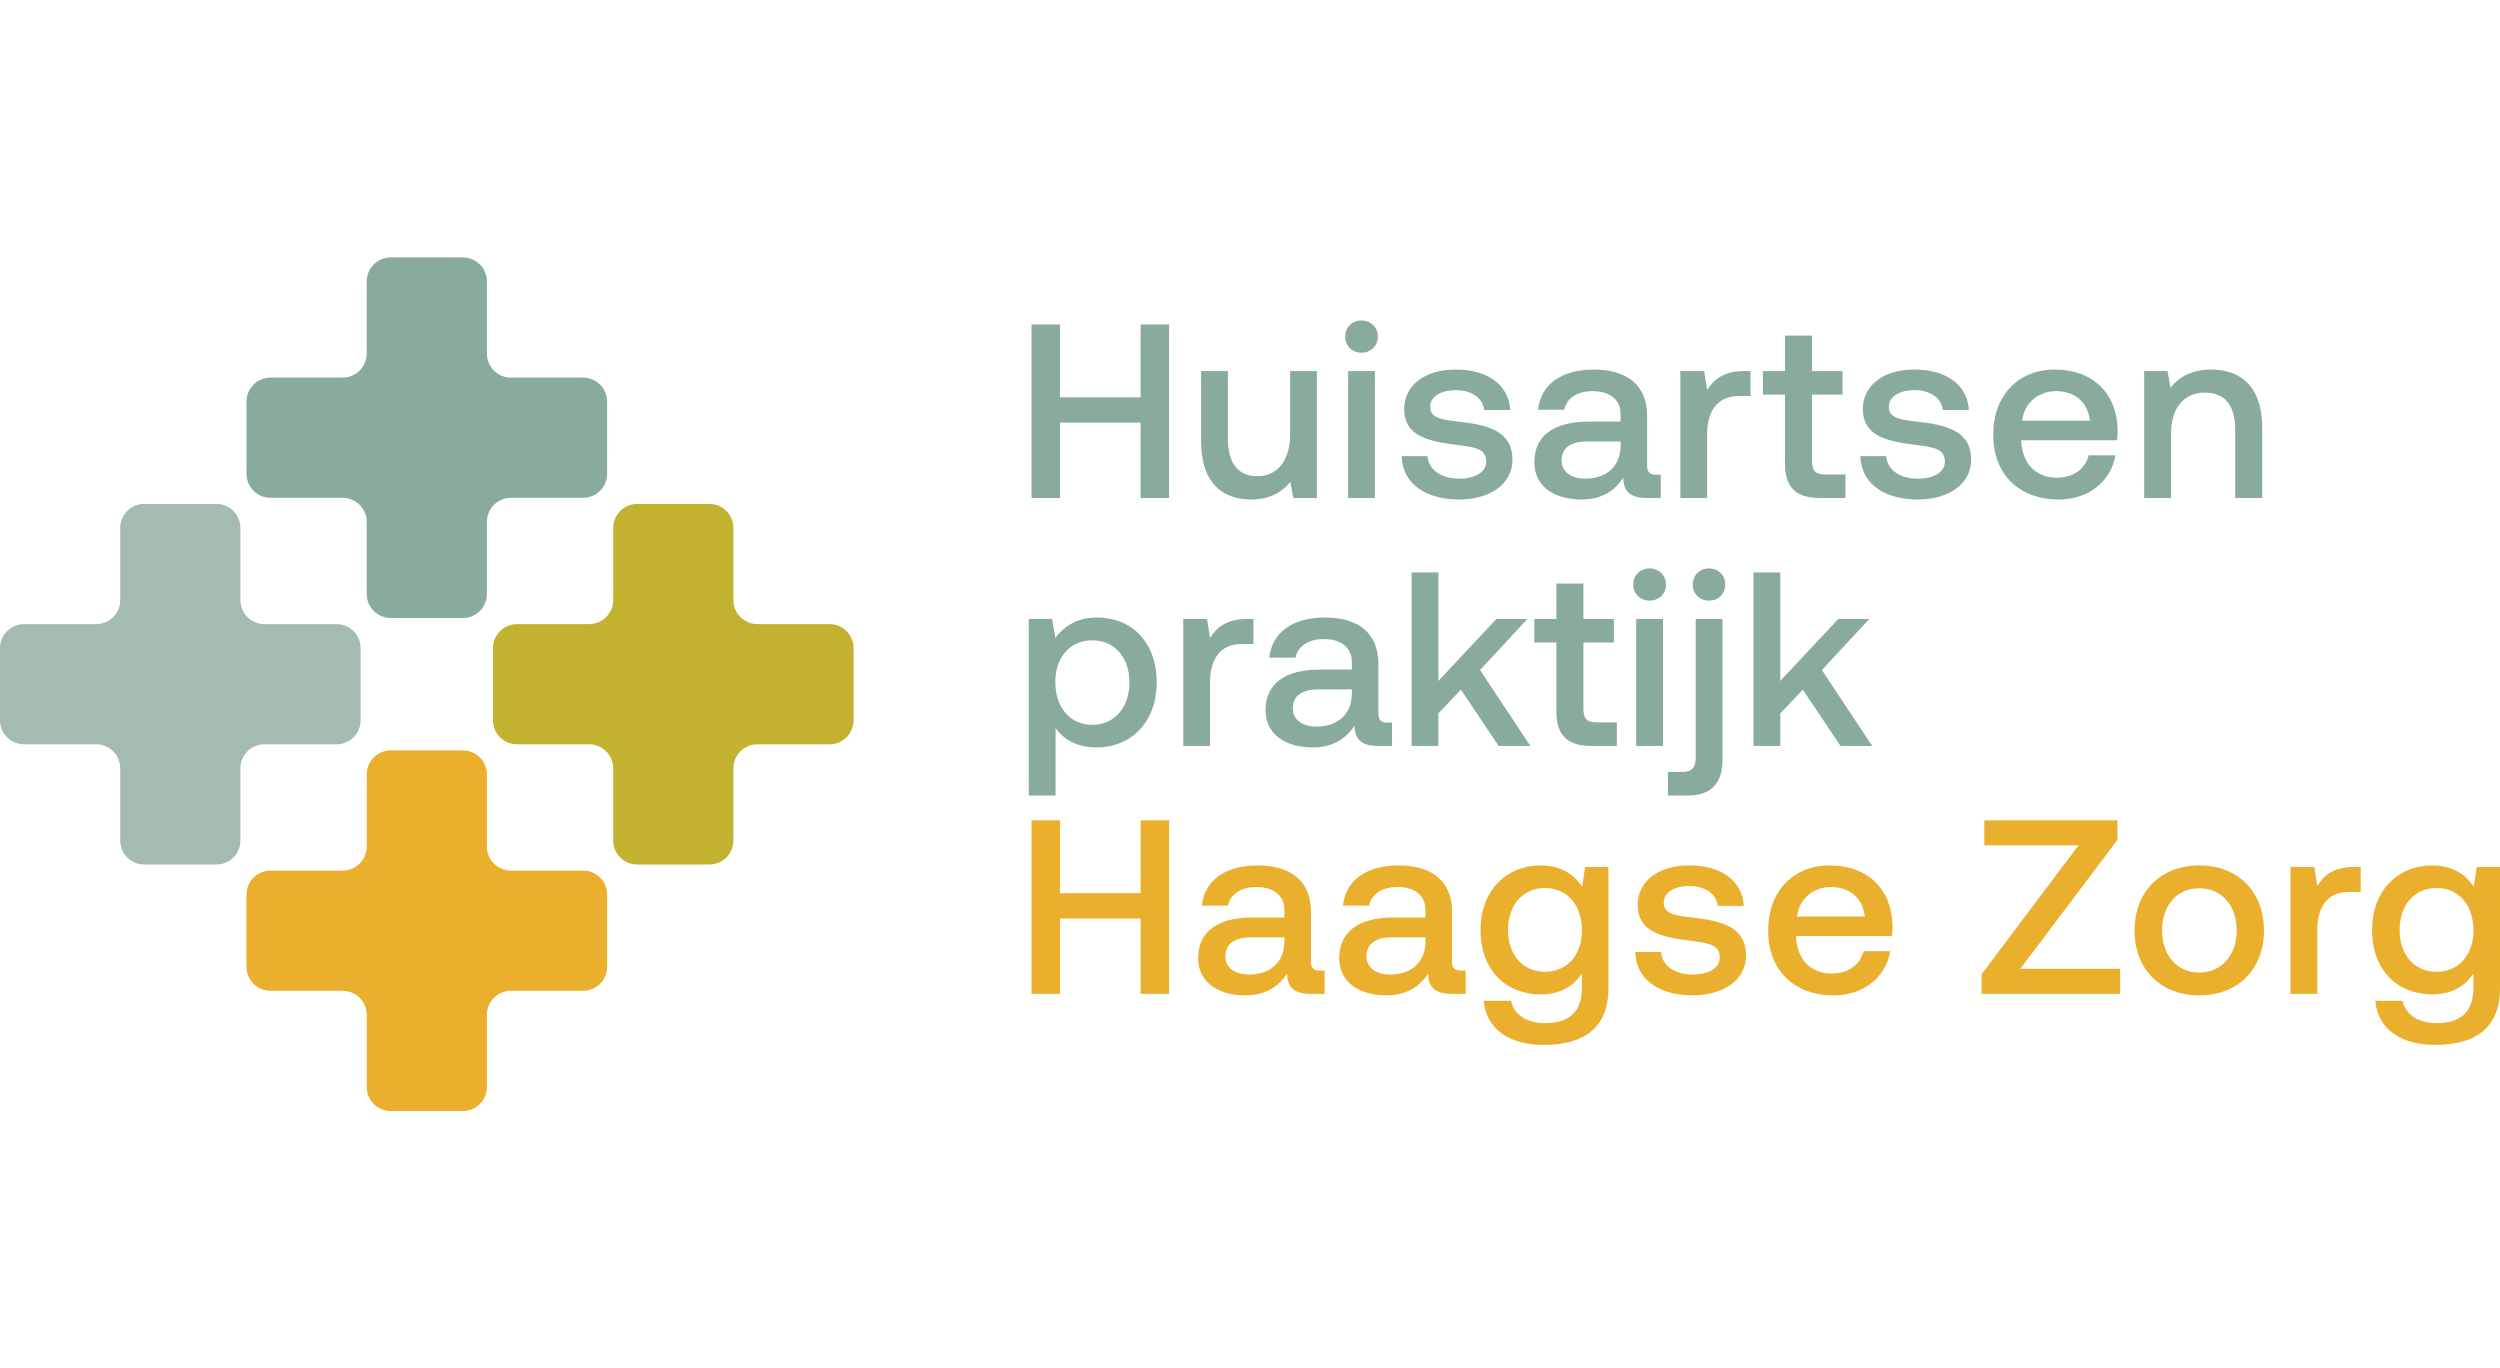 <?xml version="1.0" encoding="UTF-8" standalone="no"?>
<!DOCTYPE svg PUBLIC "-//W3C//DTD SVG 1.1//EN" "http://www.w3.org/Graphics/SVG/1.1/DTD/svg11.dtd">
<svg width="100%" height="100%" viewBox="0 0 190 104" version="1.1" xmlns="http://www.w3.org/2000/svg" xmlns:xlink="http://www.w3.org/1999/xlink" xml:space="preserve" xmlns:serif="http://www.serif.com/" style="fill-rule:evenodd;clip-rule:evenodd;stroke-linejoin:round;stroke-miterlimit:2;">
    <g id="Layer-1" serif:id="Layer 1">
        <path d="M78.395,62.344L78.395,75.533L80.562,75.533L80.562,69.806L86.686,69.806L86.686,75.533L88.853,75.533L88.853,62.344L86.686,62.344L86.686,67.883L80.562,67.883L80.562,62.344L78.395,62.344ZM100.272,73.763C99.876,73.763 99.631,73.574 99.631,73.084L99.631,69.278C99.631,66.998 98.143,65.773 95.58,65.773C93.149,65.773 91.547,66.885 91.341,68.825L93.338,68.825C93.488,67.977 94.298,67.412 95.485,67.412C96.805,67.412 97.615,68.072 97.615,69.145L97.615,69.73L95.184,69.73C92.49,69.73 91.058,70.842 91.058,72.82C91.058,74.61 92.528,75.647 94.638,75.647C96.202,75.647 97.182,74.968 97.822,73.988C97.822,74.95 98.274,75.533 99.594,75.533L100.667,75.533L100.667,73.763L100.272,73.763ZM97.615,71.576C97.596,73.065 96.616,74.064 94.921,74.064C93.809,74.064 93.13,73.498 93.13,72.688C93.13,71.708 93.846,71.237 95.09,71.237L97.615,71.237L97.615,71.576ZM110.993,73.763C110.597,73.763 110.353,73.574 110.353,73.084L110.353,69.278C110.353,66.998 108.864,65.773 106.301,65.773C103.871,65.773 102.269,66.885 102.062,68.825L104.059,68.825C104.21,67.977 105.02,67.412 106.207,67.412C107.526,67.412 108.337,68.072 108.337,69.145L108.337,69.73L105.906,69.73C103.211,69.73 101.779,70.842 101.779,72.82C101.779,74.61 103.249,75.647 105.359,75.647C106.923,75.647 107.903,74.968 108.543,73.988C108.543,74.95 108.996,75.533 110.315,75.533L111.389,75.533L111.389,73.763L110.993,73.763ZM108.337,71.576C108.318,73.065 107.338,74.064 105.642,74.064C104.53,74.064 103.852,73.498 103.852,72.688C103.852,71.708 104.568,71.237 105.811,71.237L108.337,71.237L108.337,71.576ZM120.471,65.886L120.245,67.394C119.623,66.432 118.587,65.773 117.079,65.773C114.46,65.773 112.519,67.714 112.519,70.672C112.519,73.744 114.46,75.571 117.079,75.571C118.587,75.571 119.586,74.95 120.226,73.988L120.226,75.062C120.226,76.909 119.227,77.757 117.456,77.757C116.024,77.757 115.082,77.135 114.837,76.061L112.765,76.061C112.953,78.228 114.743,79.415 117.305,79.415C120.773,79.415 122.242,77.757 122.242,75.137L122.242,65.886L120.471,65.886ZM117.419,73.856C115.722,73.856 114.611,72.557 114.611,70.672C114.611,68.806 115.722,67.488 117.419,67.488C119.115,67.488 120.226,68.806 120.226,70.709C120.226,72.557 119.115,73.856 117.419,73.856M124.277,72.349C124.334,74.441 126.086,75.647 128.649,75.647C130.967,75.647 132.7,74.478 132.7,72.632C132.7,70.484 130.91,69.993 128.743,69.749C127.368,69.579 126.444,69.504 126.444,68.6C126.444,67.827 127.235,67.337 128.422,67.337C129.609,67.337 130.458,67.977 130.552,68.844L132.53,68.844C132.398,66.866 130.74,65.773 128.385,65.773C126.105,65.754 124.465,66.941 124.465,68.769C124.465,70.766 126.199,71.218 128.366,71.482C129.836,71.671 130.703,71.765 130.703,72.782C130.703,73.574 129.855,74.064 128.63,74.064C127.235,74.064 126.313,73.348 126.237,72.349L124.277,72.349ZM134.377,70.728C134.377,73.687 136.298,75.647 139.352,75.647C141.726,75.647 143.328,74.196 143.667,72.292L141.631,72.292C141.349,73.367 140.444,73.988 139.201,73.988C137.599,73.988 136.601,72.914 136.506,71.256L136.506,71.143L143.779,71.143C143.817,70.879 143.836,70.616 143.836,70.37C143.779,67.544 141.914,65.773 139.068,65.773C136.28,65.773 134.377,67.733 134.377,70.728M136.582,69.654C136.732,68.279 137.844,67.412 139.144,67.412C140.558,67.412 141.556,68.223 141.726,69.654L136.582,69.654ZM150.808,62.344L150.808,64.247L157.968,64.247L150.6,74.045L150.6,75.533L161.134,75.533L161.134,73.63L153.54,73.63L160.926,63.832L160.926,62.344L150.808,62.344ZM167.144,75.647C170.083,75.647 172.062,73.668 172.062,70.709C172.062,67.77 170.083,65.773 167.144,65.773C164.205,65.773 162.226,67.77 162.226,70.709C162.226,73.668 164.205,75.647 167.144,75.647M167.144,73.913C165.429,73.913 164.318,72.575 164.318,70.709C164.318,68.844 165.429,67.506 167.144,67.506C168.858,67.506 169.989,68.844 169.989,70.709C169.989,72.575 168.858,73.913 167.144,73.913M178.959,65.886C177.376,65.886 176.603,66.527 176.113,67.337L175.887,65.886L174.078,65.886L174.078,75.533L176.113,75.533L176.113,70.691C176.113,69.202 176.697,67.789 178.506,67.789L179.411,67.789L179.411,65.886L178.959,65.886ZM188.229,65.886L188.003,67.394C187.381,66.432 186.345,65.773 184.837,65.773C182.218,65.773 180.277,67.714 180.277,70.672C180.277,73.744 182.218,75.571 184.837,75.571C186.345,75.571 187.344,74.95 187.984,73.988L187.984,75.062C187.984,76.909 186.986,77.757 185.214,77.757C183.783,77.757 182.84,77.135 182.595,76.061L180.523,76.061C180.71,78.228 182.501,79.415 185.063,79.415C188.531,79.415 190,77.757 190,75.137L190,65.886L188.229,65.886ZM185.176,73.856C183.48,73.856 182.369,72.557 182.369,70.672C182.369,68.806 183.48,67.488 185.176,67.488C186.873,67.488 187.984,68.806 187.984,70.709C187.984,72.557 186.873,73.856 185.176,73.856" style="fill:rgb(233,175,45);fill-rule:nonzero;"/>
        <path d="M83.351,46.93C81.844,46.93 80.845,47.627 80.204,48.475L79.96,47.043L78.188,47.043L78.188,60.459L80.223,60.459L80.223,55.334C80.826,56.201 81.863,56.804 83.351,56.804C85.989,56.804 87.911,54.844 87.911,51.867C87.911,48.777 85.989,46.93 83.351,46.93M83.012,55.089C81.316,55.089 80.204,53.751 80.204,51.829C80.204,49.964 81.316,48.664 83.012,48.664C84.708,48.664 85.839,49.964 85.839,51.867C85.839,53.751 84.708,55.089 83.012,55.089M94.807,47.043C93.224,47.043 92.452,47.684 91.962,48.494L91.736,47.043L89.927,47.043L89.927,56.691L91.962,56.691L91.962,51.848C91.962,50.36 92.546,48.946 94.355,48.946L95.26,48.946L95.26,47.043L94.807,47.043ZM105.397,54.919C105.001,54.919 104.756,54.731 104.756,54.241L104.756,50.435C104.756,48.155 103.268,46.93 100.705,46.93C98.274,46.93 96.673,48.042 96.466,49.983L98.463,49.983C98.614,49.135 99.424,48.569 100.611,48.569C101.93,48.569 102.74,49.229 102.74,50.303L102.74,50.887L100.309,50.887C97.615,50.887 96.183,51.998 96.183,53.977C96.183,55.768 97.653,56.804 99.763,56.804C101.327,56.804 102.307,56.125 102.948,55.145C102.948,56.107 103.4,56.691 104.719,56.691L105.792,56.691L105.792,54.919L105.397,54.919ZM102.74,52.734C102.721,54.223 101.742,55.221 100.046,55.221C98.934,55.221 98.255,54.656 98.255,53.846C98.255,52.865 98.972,52.394 100.215,52.394L102.74,52.394L102.74,52.734ZM107.281,43.501L107.281,56.691L109.316,56.691L109.316,54.223L111.031,52.413L113.895,56.691L116.307,56.691L112.482,50.925L116.081,47.043L113.725,47.043L109.316,51.754L109.316,43.501L107.281,43.501ZM118.285,54.071C118.285,55.824 119.077,56.691 120.923,56.691L122.882,56.691L122.882,54.901L121.337,54.901C120.603,54.901 120.339,54.618 120.339,53.865L120.339,48.833L122.657,48.833L122.657,47.043L120.339,47.043L120.339,44.349L118.285,44.349L118.285,47.043L116.608,47.043L116.608,48.833L118.285,48.833L118.285,54.071ZM125.37,43.2C124.673,43.2 124.126,43.708 124.126,44.424C124.126,45.14 124.673,45.649 125.37,45.649C126.067,45.649 126.613,45.14 126.613,44.424C126.613,43.708 126.067,43.2 125.37,43.2M124.353,56.691L126.388,56.691L126.388,47.043L124.353,47.043L124.353,56.691ZM129.892,43.2C129.176,43.2 128.648,43.708 128.648,44.424C128.648,45.14 129.176,45.649 129.892,45.649C130.589,45.649 131.117,45.14 131.117,44.424C131.117,43.708 130.589,43.2 129.892,43.2M126.764,58.669L126.764,60.459L128.272,60.459C130.08,60.459 130.909,59.498 130.909,57.765L130.909,47.043L128.874,47.043L128.874,57.614C128.874,58.349 128.573,58.669 127.857,58.669L126.764,58.669ZM133.264,43.501L133.264,56.691L135.299,56.691L135.299,54.223L137.015,52.413L139.879,56.691L142.29,56.691L138.465,50.925L142.064,47.043L139.709,47.043L135.299,51.754L135.299,43.501L133.264,43.501Z" style="fill:rgb(137,171,155);fill-rule:nonzero;"/>
        <path d="M78.395,24.658L78.395,37.848L80.562,37.848L80.562,32.12L86.686,32.12L86.686,37.848L88.853,37.848L88.853,24.658L86.686,24.658L86.686,30.198L80.562,30.198L80.562,24.658L78.395,24.658ZM98.049,28.2L98.049,32.987C98.049,34.984 97.106,36.19 95.561,36.19C94.073,36.19 93.319,35.191 93.319,33.307L93.319,28.2L91.284,28.2L91.284,33.514C91.284,36.849 93.036,37.961 95.09,37.961C96.579,37.961 97.464,37.358 98.067,36.623L98.293,37.848L100.084,37.848L100.084,28.2L98.049,28.2ZM103.475,24.357C102.778,24.357 102.231,24.866 102.231,25.582C102.231,26.297 102.778,26.806 103.475,26.806C104.172,26.806 104.718,26.297 104.718,25.582C104.718,24.866 104.172,24.357 103.475,24.357M102.458,37.848L104.493,37.848L104.493,28.2L102.458,28.2L102.458,37.848ZM106.527,34.664C106.584,36.755 108.336,37.961 110.899,37.961C113.217,37.961 114.949,36.793 114.949,34.946C114.949,32.798 113.16,32.308 110.993,32.063C109.618,31.894 108.694,31.818 108.694,30.914C108.694,30.141 109.485,29.651 110.672,29.651C111.859,29.651 112.708,30.292 112.802,31.159L114.781,31.159C114.648,29.181 112.99,28.087 110.635,28.087C108.355,28.069 106.715,29.256 106.715,31.084C106.715,33.081 108.449,33.533 110.616,33.797C112.086,33.985 112.952,34.079 112.952,35.097C112.952,35.889 112.105,36.378 110.88,36.378C109.485,36.378 108.562,35.662 108.487,34.664L106.527,34.664ZM125.822,36.077C125.426,36.077 125.181,35.889 125.181,35.398L125.181,31.592C125.181,29.312 123.693,28.087 121.13,28.087C118.7,28.087 117.098,29.2 116.89,31.14L118.888,31.14C119.039,30.292 119.849,29.726 121.036,29.726C122.355,29.726 123.166,30.387 123.166,31.46L123.166,32.044L120.735,32.044C118.04,32.044 116.608,33.157 116.608,35.135C116.608,36.925 118.078,37.961 120.188,37.961C121.752,37.961 122.732,37.282 123.372,36.303C123.372,37.264 123.825,37.848 125.144,37.848L126.218,37.848L126.218,36.077L125.822,36.077ZM123.166,33.891C123.147,35.38 122.166,36.378 120.47,36.378C119.359,36.378 118.681,35.813 118.681,35.003C118.681,34.023 119.397,33.552 120.64,33.552L123.166,33.552L123.166,33.891ZM132.587,28.2C131.004,28.2 130.231,28.841 129.741,29.651L129.516,28.2L127.706,28.2L127.706,37.848L129.741,37.848L129.741,33.005C129.741,31.517 130.326,30.103 132.134,30.103L133.039,30.103L133.039,28.2L132.587,28.2ZM135.657,35.229C135.657,36.981 136.449,37.848 138.296,37.848L140.255,37.848L140.255,36.058L138.71,36.058C137.975,36.058 137.712,35.775 137.712,35.022L137.712,29.991L140.029,29.991L140.029,28.2L137.712,28.2L137.712,25.506L135.657,25.506L135.657,28.2L133.98,28.2L133.98,29.991L135.657,29.991L135.657,35.229ZM141.386,34.664C141.443,36.755 143.194,37.961 145.757,37.961C148.075,37.961 149.808,36.793 149.808,34.946C149.808,32.798 148.018,32.308 145.851,32.063C144.476,31.894 143.552,31.818 143.552,30.914C143.552,30.141 144.344,29.651 145.531,29.651C146.718,29.651 147.566,30.292 147.66,31.159L149.639,31.159C149.507,29.181 147.849,28.087 145.493,28.087C143.213,28.069 141.574,29.256 141.574,31.084C141.574,33.081 143.308,33.533 145.474,33.797C146.945,33.985 147.811,34.079 147.811,35.097C147.811,35.889 146.963,36.378 145.739,36.378C144.344,36.378 143.421,35.662 143.345,34.664L141.386,34.664ZM151.485,33.043C151.485,36.001 153.407,37.961 156.46,37.961C158.834,37.961 160.436,36.51 160.775,34.607L158.74,34.607C158.457,35.681 157.553,36.303 156.309,36.303C154.707,36.303 153.709,35.229 153.615,33.571L153.615,33.458L160.888,33.458C160.925,33.194 160.944,32.93 160.944,32.685C160.888,29.859 159.022,28.087 156.177,28.087C153.388,28.087 151.485,30.047 151.485,33.043M153.69,31.969C153.84,30.593 154.952,29.726 156.252,29.726C157.666,29.726 158.664,30.537 158.834,31.969L153.69,31.969ZM168.048,28.087C166.484,28.087 165.561,28.709 164.957,29.463L164.732,28.2L162.96,28.2L162.96,37.848L164.995,37.848L164.995,32.987C164.995,31.027 165.957,29.84 167.577,29.84C169.103,29.84 169.876,30.82 169.876,32.647L169.876,37.848L171.93,37.848L171.93,32.534C171.93,29.2 170.12,28.087 168.048,28.087" style="fill:rgb(137,171,155);fill-rule:nonzero;"/>
        <path d="M27.869,26.872C27.869,27.881 27.05,28.699 26.041,28.699L20.56,28.699C19.551,28.699 18.733,29.517 18.733,30.526L18.733,36.008C18.733,37.017 19.551,37.835 20.56,37.835L26.041,37.835C27.05,37.835 27.869,38.653 27.869,39.662L27.869,45.144C27.869,46.153 28.687,46.97 29.696,46.97L35.177,46.97C36.186,46.97 37.005,46.153 37.005,45.144L37.005,39.662C37.005,38.653 37.822,37.835 38.831,37.835L44.313,37.835C45.322,37.835 46.141,37.017 46.141,36.008L46.141,30.526C46.141,29.517 45.322,28.699 44.313,28.699L38.831,28.699C37.822,28.699 37.005,27.881 37.005,26.872L37.005,21.39C37.005,20.381 36.186,19.564 35.177,19.564L29.696,19.564C28.687,19.564 27.869,20.381 27.869,21.39L27.869,26.872Z" style="fill:rgb(137,171,155);fill-rule:nonzero;"/>
        <path d="M46.602,45.605C46.602,46.614 45.783,47.432 44.774,47.432L39.293,47.432C38.284,47.432 37.466,48.25 37.466,49.259L37.466,54.741C37.466,55.75 38.284,56.567 39.293,56.567L44.774,56.567C45.783,56.567 46.602,57.386 46.602,58.395L46.602,63.877C46.602,64.886 47.42,65.703 48.429,65.703L53.91,65.703C54.919,65.703 55.738,64.886 55.738,63.877L55.738,58.395C55.738,57.386 56.555,56.567 57.564,56.567L63.046,56.567C64.055,56.567 64.873,55.75 64.873,54.741L64.873,49.259C64.873,48.25 64.055,47.432 63.046,47.432L57.564,47.432C56.555,47.432 55.738,46.614 55.738,45.605L55.738,40.123C55.738,39.114 54.919,38.297 53.91,38.297L48.429,38.297C47.42,38.297 46.602,39.114 46.602,40.123L46.602,45.605Z" style="fill:rgb(195,178,48);fill-rule:nonzero;"/>
        <path d="M9.136,45.605C9.136,46.614 8.317,47.432 7.308,47.432L1.827,47.432C0.818,47.432 -0,48.25 -0,49.259L-0,54.741C-0,55.75 0.818,56.567 1.827,56.567L7.308,56.567C8.317,56.567 9.136,57.386 9.136,58.395L9.136,63.877C9.136,64.886 9.954,65.703 10.963,65.703L16.444,65.703C17.453,65.703 18.272,64.886 18.272,63.877L18.272,58.395C18.272,57.386 19.089,56.567 20.098,56.567L25.58,56.567C26.589,56.567 27.408,55.75 27.408,54.741L27.408,49.259C27.408,48.25 26.589,47.432 25.58,47.432L20.098,47.432C19.089,47.432 18.272,46.614 18.272,45.605L18.272,40.123C18.272,39.114 17.453,38.297 16.444,38.297L10.963,38.297C9.954,38.297 9.136,39.114 9.136,40.123L9.136,45.605Z" style="fill:rgb(164,188,176);fill-rule:nonzero;"/>
        <path d="M27.869,64.338C27.869,65.347 27.05,66.165 26.041,66.165L20.56,66.165C19.551,66.165 18.733,66.983 18.733,67.992L18.733,73.474C18.733,74.483 19.551,75.301 20.56,75.301L26.041,75.301C27.05,75.301 27.869,76.119 27.869,77.128L27.869,82.61C27.869,83.619 28.687,84.436 29.696,84.436L35.177,84.436C36.186,84.436 37.005,83.619 37.005,82.61L37.005,77.128C37.005,76.119 37.822,75.301 38.831,75.301L44.313,75.301C45.322,75.301 46.141,74.483 46.141,73.474L46.141,67.992C46.141,66.983 45.322,66.165 44.313,66.165L38.831,66.165C37.822,66.165 37.005,65.347 37.005,64.338L37.005,58.856C37.005,57.847 36.186,57.03 35.177,57.03L29.696,57.03C28.687,57.03 27.869,57.847 27.869,58.856L27.869,64.338Z" style="fill:rgb(233,175,45);fill-rule:nonzero;"/>
    </g>
</svg>
